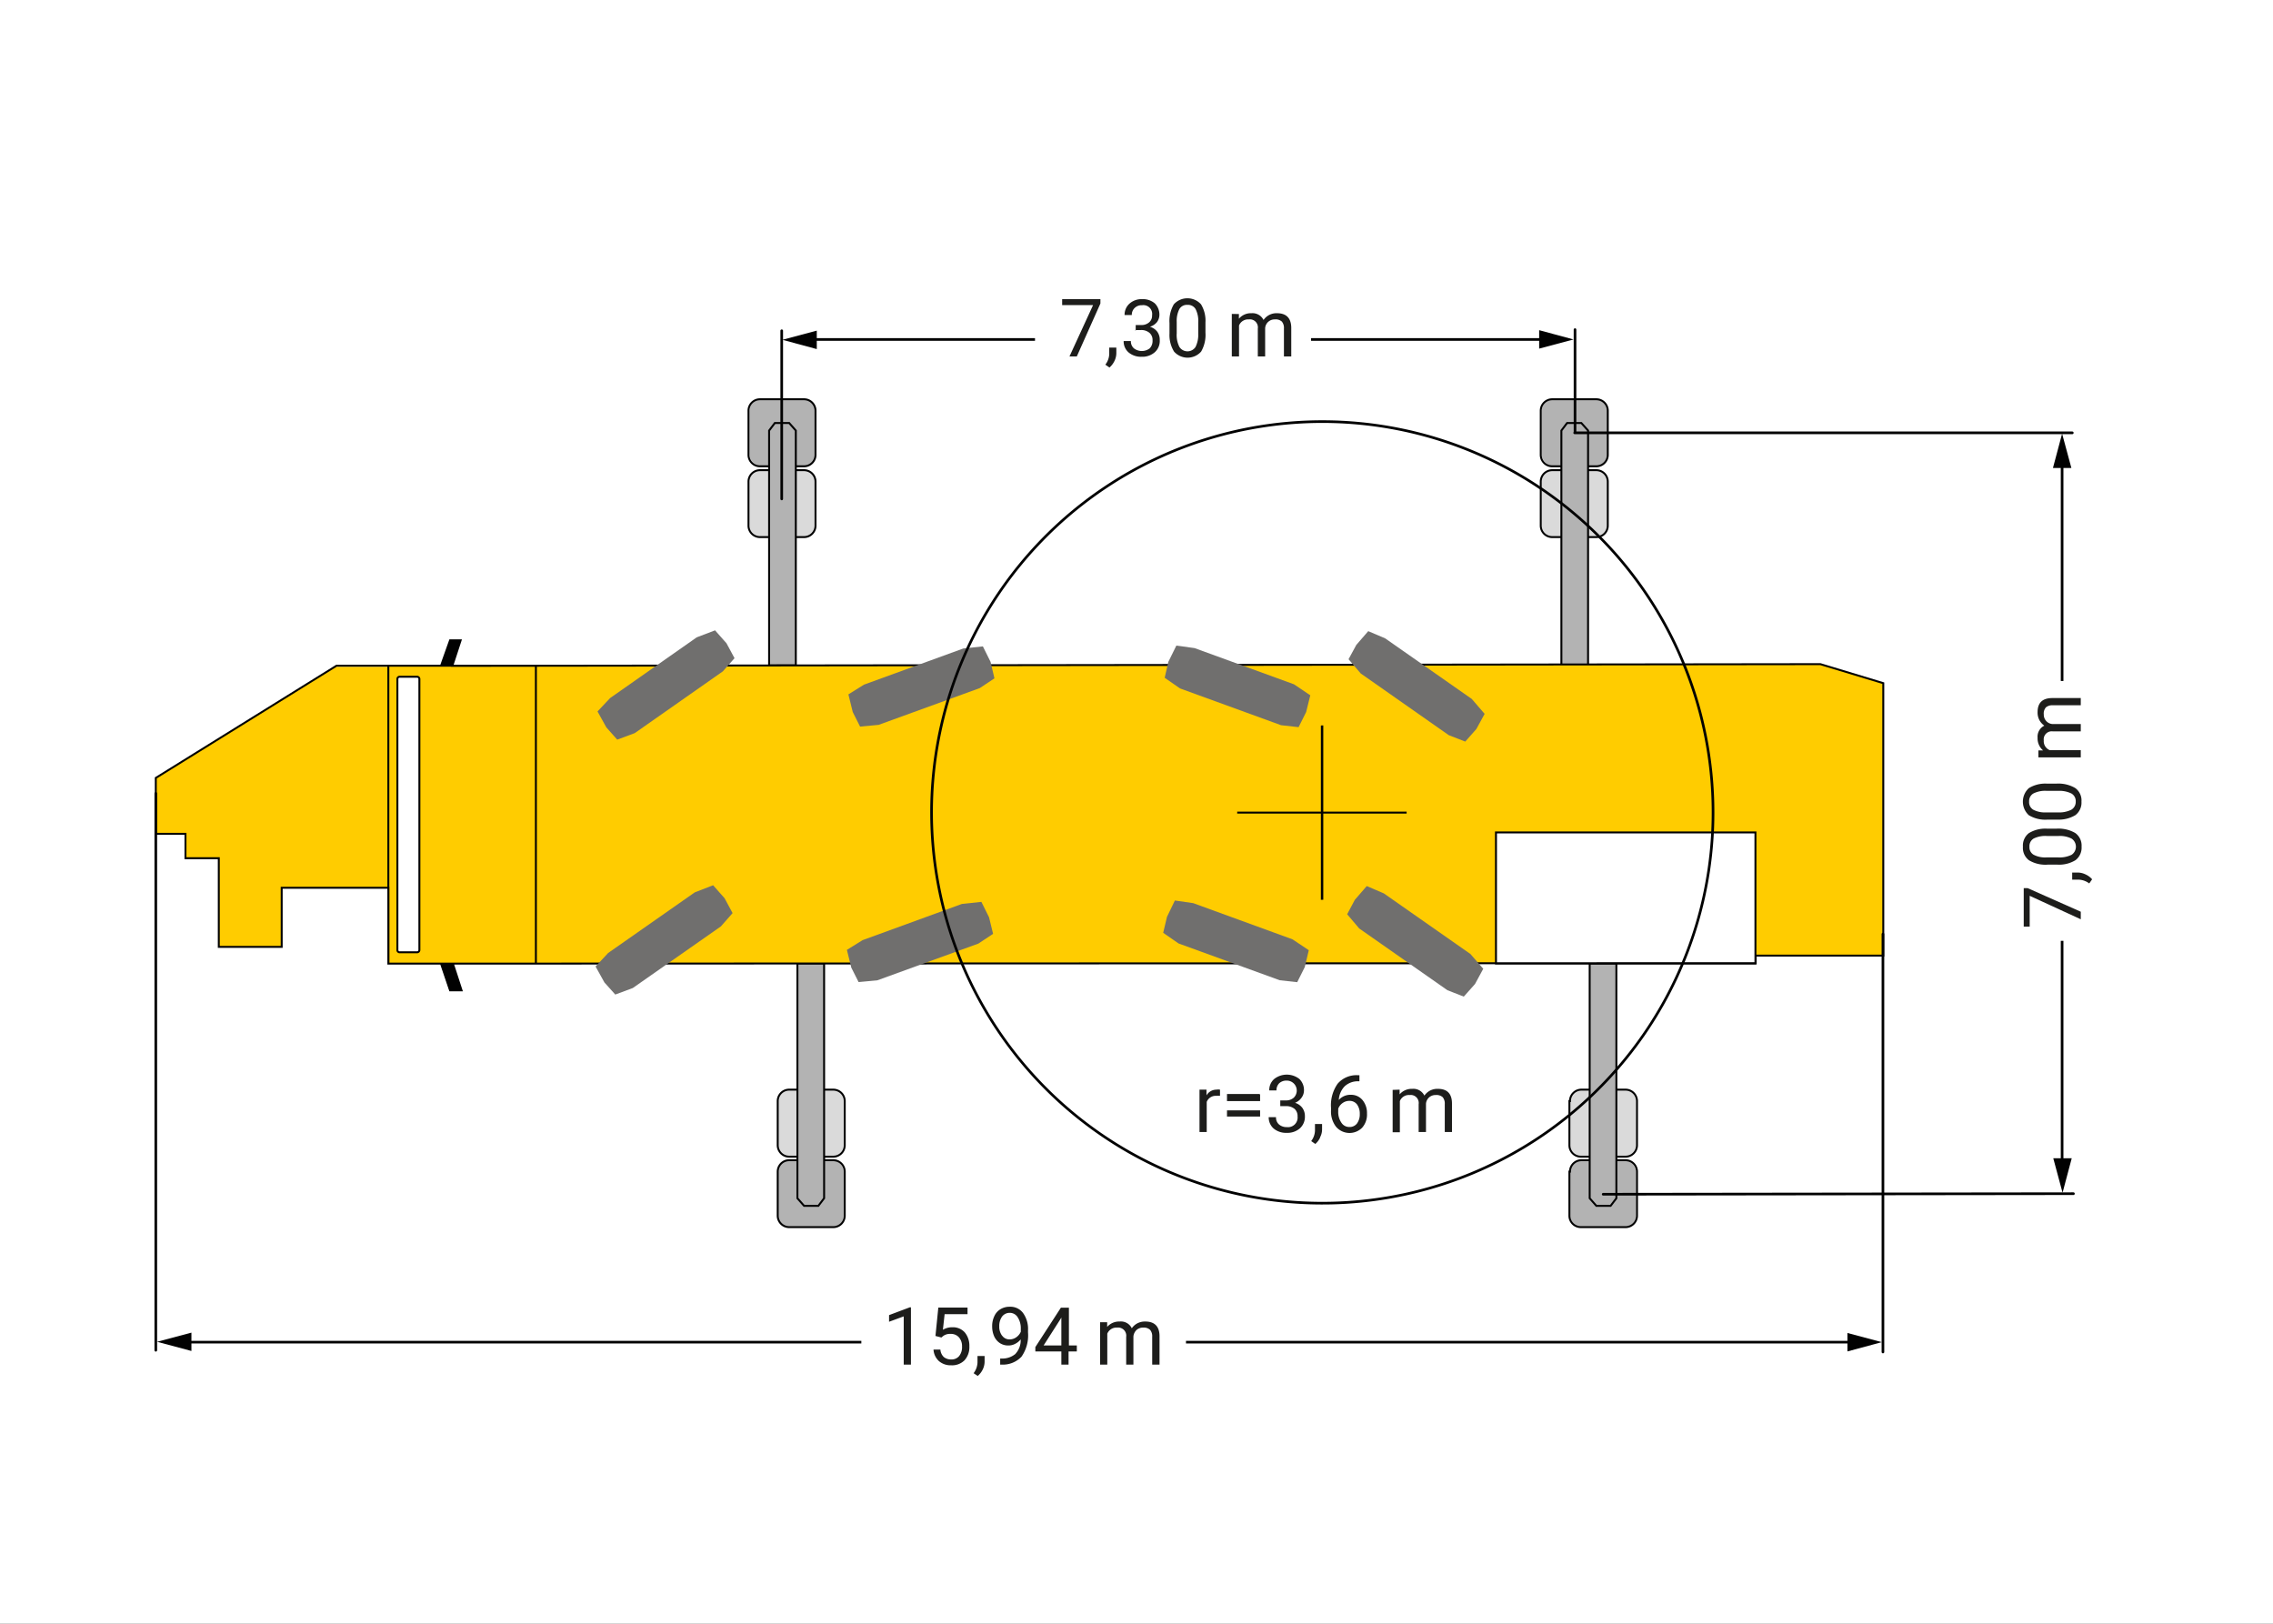 <svg id="Ebene_1" data-name="Ebene 1" xmlns="http://www.w3.org/2000/svg" viewBox="0 0 198.42 141.73">
  <rect x="0" y="0" width="198.42" height="141.73" fill="#333333" stroke="none"/>
  <defs>
    <style>
      .cls-1 {
        fill: #fff;
      }

      .cls-2 {
        fill: #dadada;
      }

      .cls-3, .cls-8, .cls-9 {
        fill: none;
        stroke: #010101;
      }

      .cls-3 {
        stroke-miterlimit: 22.93;
        stroke-width: 0.17px;
      }

      .cls-4 {
        fill: #b3b3b3;
      }

      .cls-5 {
        fill: #fc0;
      }

      .cls-6 {
        fill: #010101;
      }

      .cls-7 {
        fill: #706f6e;
      }

      .cls-8 {
        stroke-linecap: round;
        stroke-linejoin: round;
      }

      .cls-8, .cls-9 {
        stroke-width: 0.23px;
      }

      .cls-9 {
        stroke-miterlimit: 10;
      }

      .cls-10 {
        fill: #1d1d1b;
      }
    </style>
  </defs>
  <title>120_Standskizze_Mobilbaukran-8t-45m</title>
  <g>
    <polygon class="cls-1" points="0 0 0 141.73 198.43 141.73 198.43 0 0 0 0 0"/>
    <rect class="cls-2" x="65.42" y="41.08" width="5.77" height="5.77" rx="0.96"/>
    <path class="cls-3" d="M567.19,396.77a1,1,0,0,1-1,1h-3.85a1,1,0,0,1-1-1v-3.84a1,1,0,0,1,1-1h3.85a1,1,0,0,1,1,1v3.84Z" transform="translate(-496 -350.89)"/>
    <rect class="cls-4" x="65.42" y="34.89" width="5.77" height="5.77" rx="0.96"/>
    <path class="cls-3" d="M567.19,390.59a1,1,0,0,1-1,1h-3.85a1,1,0,0,1-1-1v-3.85a1,1,0,0,1,1-1h3.85a1,1,0,0,1,1,1v3.85Z" transform="translate(-496 -350.89)"/>
    <polygon class="cls-4" points="67.14 58.08 67.14 37.58 67.64 36.92 68.89 36.92 69.47 37.58 69.47 58.08 67.14 58.08"/>
    <polygon class="cls-3" points="67.14 58.08 67.14 37.58 67.64 36.92 68.89 36.92 69.47 37.58 69.47 58.08 67.14 58.08 67.14 58.08"/>
    <rect class="cls-2" x="134.58" y="41.08" width="5.77" height="5.77" rx="0.96"/>
    <path class="cls-3" d="M636.35,396.77a1,1,0,0,1-1,1h-3.85a1,1,0,0,1-1-1v-3.84a1,1,0,0,1,1-1h3.85a1,1,0,0,1,1,1v3.84Z" transform="translate(-496 -350.89)"/>
    <rect class="cls-4" x="134.58" y="34.89" width="5.77" height="5.77" rx="0.96"/>
    <path class="cls-3" d="M636.35,390.59a1,1,0,0,1-1,1h-3.85a1,1,0,0,1-1-1v-3.85a1,1,0,0,1,1-1h3.85a1,1,0,0,1,1,1v3.85Z" transform="translate(-496 -350.89)"/>
    <polygon class="cls-4" points="136.3 58.08 136.3 37.58 136.8 36.92 138.04 36.92 138.63 37.58 138.63 58.08 136.3 58.08"/>
    <polygon class="cls-3" points="136.3 58.08 136.3 37.58 136.8 36.92 138.04 36.92 138.63 37.58 138.63 58.08 136.3 58.08 136.3 58.08"/>
    <rect class="cls-2" x="137.05" y="95.12" width="5.77" height="5.77" rx="0.96"/>
    <path class="cls-3" d="M633.05,447a1,1,0,0,1,1-1h3.85a1,1,0,0,1,1,1v3.85a1,1,0,0,1-1,1H634a1,1,0,0,1-1-1V447Z" transform="translate(-496 -350.89)"/>
    <rect class="cls-4" x="137.05" y="101.3" width="5.77" height="5.77" rx="0.96"/>
    <path class="cls-3" d="M633.05,453.16a1,1,0,0,1,1-1h3.85a1,1,0,0,1,1,1V457a1,1,0,0,1-1,1H634a1,1,0,0,1-1-1v-3.84Z" transform="translate(-496 -350.89)"/>
    <polygon class="cls-4" points="141.1 84.09 141.1 104.59 140.6 105.25 139.35 105.25 138.77 104.59 138.77 84.09 141.1 84.09"/>
    <polygon class="cls-3" points="141.1 84.09 141.1 104.59 140.6 105.25 139.35 105.25 138.77 104.59 138.77 84.09 141.1 84.09 141.1 84.09"/>
    <rect class="cls-2" x="67.89" y="95.12" width="5.77" height="5.77" rx="0.96"/>
    <path class="cls-3" d="M563.89,447a1,1,0,0,1,1-1h3.85a1,1,0,0,1,1,1v3.85a1,1,0,0,1-1,1h-3.85a1,1,0,0,1-1-1V447Z" transform="translate(-496 -350.89)"/>
    <rect class="cls-4" x="67.89" y="101.3" width="5.77" height="5.77" rx="0.96"/>
    <path class="cls-3" d="M563.89,453.16a1,1,0,0,1,1-1h3.85a1,1,0,0,1,1,1V457a1,1,0,0,1-1,1h-3.85a1,1,0,0,1-1-1v-3.84Z" transform="translate(-496 -350.89)"/>
    <polygon class="cls-4" points="71.94 84.09 71.94 104.59 71.44 105.25 70.19 105.25 69.61 104.59 69.61 84.09 71.94 84.09"/>
    <polygon class="cls-3" points="71.94 84.09 71.94 104.59 71.44 105.25 70.19 105.25 69.61 104.59 69.61 84.09 71.94 84.09 71.94 84.09"/>
    <polygon class="cls-5" points="29.23 58.2 38.46 58.2 39.29 55.87 40.21 55.87 39.46 58.12 158.91 57.95 164.4 59.61 164.4 75.74 164.4 83.39 163.9 83.39 160.9 83.39 153.26 83.39 153.26 84.05 39.53 84.11 40.29 86.44 39.24 86.44 38.46 83.88 33.97 83.88 34.13 77.48 24.58 77.48 24.58 82.64 19.09 82.64 19.1 79.69 19.09 74.91 16.18 74.91 16.2 72.78 13.61 72.77 13.61 67.89 29.23 58.2"/>
    <rect class="cls-5" x="33.9" y="58.1" width="12.88" height="26"/>
    <rect class="cls-1" x="130.59" y="72.65" width="22.65" height="11.41"/>
    <polygon class="cls-6" points="38.5 58.09 39.29 55.87 40.21 55.87 39.48 58.1 38.5 58.09"/>
    <polygon class="cls-6" points="38.47 84.11 39.24 86.44 40.29 86.44 39.53 84.11 38.47 84.11"/>
    <path class="cls-3" d="M525.37,409l9.13,0,.79-2.22h.92l-.73,2.23,119.43-.15,5.49,1.66v23.78H649.26v.66L535.53,435l.76,2.33h-1L534.5,435h-4.59v-6.62l-9.32,0v5.16h-5.49V425.8h-2.91l0-2.13h-2.59v-4.88L525.37,409Zm86.06,5.21v15.21M604,421.82h14.79m-7.4-7.6v15.21M604,421.82h14.79M542.78,409H529.9v26h12.88Zm83.81,14.55h22.65V435H626.59Z" transform="translate(-496 -350.89)"/>
    <polygon class="cls-7" points="120.8 77.98 128.36 83.27 129.48 84.56 128.76 85.89 127.78 86.99 126.35 86.43 118.65 81.04 117.6 79.8 118.27 78.54 119.31 77.34 120.8 77.98"/>
    <polygon class="cls-7" points="104.16 78.83 112.83 81.99 114.25 82.94 113.9 84.41 113.24 85.73 111.71 85.56 102.88 82.35 101.54 81.42 101.87 80.03 102.56 78.6 104.16 78.83"/>
    <polygon class="cls-7" points="120.92 55.72 128.48 61.01 129.6 62.31 128.88 63.63 127.91 64.73 126.47 64.17 118.78 58.78 117.72 57.54 118.4 56.29 119.44 55.09 120.92 55.72"/>
    <polygon class="cls-7" points="104.28 56.57 112.96 59.73 114.38 60.69 114.02 62.15 113.36 63.47 111.83 63.3 103.01 60.09 101.67 59.16 101.99 57.77 102.69 56.35 104.28 56.57"/>
    <polygon class="cls-7" points="75.42 59.76 84.1 56.6 85.8 56.42 86.47 57.77 86.81 59.21 85.53 60.06 76.7 63.27 75.08 63.42 74.44 62.15 74.06 60.61 75.42 59.76"/>
    <polygon class="cls-7" points="75.3 82.06 83.97 78.9 85.67 78.72 86.34 80.07 86.69 81.51 85.41 82.36 76.58 85.57 74.95 85.72 74.31 84.45 73.93 82.91 75.3 82.06"/>
    <polygon class="cls-7" points="53.09 83.18 60.65 77.89 62.25 77.27 63.25 78.4 63.95 79.7 62.93 80.86 55.24 86.24 53.71 86.81 52.76 85.75 51.99 84.36 53.09 83.18"/>
    <polygon class="cls-7" points="53.26 60.93 60.82 55.63 62.42 55.02 63.42 56.15 64.12 57.45 63.1 58.6 55.41 63.99 53.88 64.56 52.93 63.49 52.16 62.1 53.26 60.93"/>
    <line class="cls-8" x1="180.01" y1="40.3" x2="180.01" y2="101.65"/>
    <polygon class="cls-6" points="179.21 40.85 180.01 37.85 180.82 40.85 179.21 40.85"/>
    <polygon class="cls-6" points="179.24 101.1 180.05 104.11 180.85 101.1 179.24 101.1"/>
    <line class="cls-8" x1="134.91" y1="29.63" x2="70.75" y2="29.63"/>
    <polygon class="cls-6" points="134.36 28.82 137.36 29.63 134.36 30.43 134.36 28.82"/>
    <polygon class="cls-6" points="71.3 28.86 68.3 29.66 71.3 30.47 71.3 28.86"/>
    <path class="cls-8" d="M676.9,388.67l-43.44,0M677,455.08l-41.05.05m-2.46-75.47,0,9m-69.25-8.9,0,14.68" transform="translate(-496 -350.89)"/>
    <path class="cls-9" d="M645.54,421.79a34.11,34.11,0,1,1-34.11-34.1,34.11,34.11,0,0,1,34.11,34.1Z" transform="translate(-496 -350.89)"/>
    <rect class="cls-1" x="34.69" y="59.07" width="1.92" height="24.05" rx="0.19"/>
    <path class="cls-3" d="M532.61,433.81a.2.2,0,0,1-.19.2h-1.54a.19.19,0,0,1-.19-.2V410.15a.19.19,0,0,1,.19-.19h1.54a.2.2,0,0,1,.19.19v23.66Z" transform="translate(-496 -350.89)"/>
    <line class="cls-8" x1="161.81" y1="117.15" x2="16.22" y2="117.15"/>
    <polygon class="cls-6" points="161.27 117.96 164.27 117.15 161.27 116.35 161.27 117.96"/>
    <polygon class="cls-6" points="16.71 117.92 13.71 117.12 16.71 116.32 16.71 117.92"/>
    <path class="cls-8" d="M660.37,468.9l0-36.48M509.6,468.75l0-48.61" transform="translate(-496 -350.89)"/>
    <polygon class="cls-1" points="172.13 82.12 182.91 82.12 182.91 59.44 172.13 59.44 172.13 82.12 172.13 82.12"/>
    <path class="cls-10" d="M672.66,428.41v3.36h.52v-2.69l4.46,2.05v-.66L673,428.41Zm5.41-1.19a1.59,1.59,0,0,0-.69-.17h-.49v.62h.57a1.67,1.67,0,0,1,.92.33l.25-.36a1.62,1.62,0,0,0-.56-.42Zm-3.38-4a2.75,2.75,0,0,0-1.58.39,1.37,1.37,0,0,0-.52,1.19,1.35,1.35,0,0,0,.53,1.18,2.8,2.8,0,0,0,1.64.38h.84a2.74,2.74,0,0,0,1.58-.39,1.37,1.37,0,0,0,.53-1.18,1.35,1.35,0,0,0-.55-1.19,2.91,2.91,0,0,0-1.65-.38Zm1,.64a2.25,2.25,0,0,1,1.15.23.85.85,0,0,1,0,1.41,2.4,2.4,0,0,1-1.19.23h-1a2.18,2.18,0,0,1-1.12-.23.75.75,0,0,1-.37-.7.77.77,0,0,1,.37-.72,2.3,2.3,0,0,1,1.17-.22Zm-1-4.57a2.75,2.75,0,0,0-1.58.39,1.6,1.6,0,0,0,0,2.37,2.8,2.8,0,0,0,1.64.38h.84a2.82,2.82,0,0,0,1.58-.39,1.37,1.37,0,0,0,.53-1.18,1.33,1.33,0,0,0-.55-1.19,2.91,2.91,0,0,0-1.65-.38Zm1,.63a2.35,2.35,0,0,1,1.15.24.77.77,0,0,1,.36.7.79.79,0,0,1-.39.71,2.4,2.4,0,0,1-1.19.23h-1a2.18,2.18,0,0,1-1.12-.23.76.76,0,0,1-.37-.71.77.77,0,0,1,.37-.71,2.29,2.29,0,0,1,1.17-.23ZM673.94,417h3.7v-.63h-2.7a.84.84,0,0,1-.53-.85.7.7,0,0,1,.8-.79h2.43v-.64h-2.46a.81.81,0,0,1-.56-.27.83.83,0,0,1-.21-.58.8.8,0,0,1,.19-.61.86.86,0,0,1,.6-.18h2.44v-.63h-2.48q-1.29,0-1.29,1.23a1.39,1.39,0,0,0,.16.7,1.43,1.43,0,0,0,.43.48,1.07,1.07,0,0,0-.59,1.06,1.37,1.37,0,0,0,.48,1.1h-.41v.6Z" transform="translate(-496 -350.89)"/>
    <polygon class="cls-1" points="90.35 24.01 90.35 35.94 114.45 35.94 114.45 24.01 90.35 24.01 90.35 24.01"/>
    <path class="cls-10" d="M592.09,377h-3.37v.52h2.7L589.36,382H590l2.06-4.62V377Zm1.19,5.41a1.59,1.59,0,0,0,.17-.69v-.49h-.62v.57a1.61,1.61,0,0,1-.34.92l.36.25a1.77,1.77,0,0,0,.43-.56Zm1.82-2.71h.47a1.09,1.09,0,0,1,.77.24.81.81,0,0,1,.27.66.93.93,0,0,1-.24.69,1.13,1.13,0,0,1-1.39,0,.8.8,0,0,1-.26-.63h-.63a1.26,1.26,0,0,0,.44,1,1.68,1.68,0,0,0,1.14.37,1.63,1.63,0,0,0,1.13-.39,1.32,1.32,0,0,0,.44-1.06,1.2,1.2,0,0,0-.22-.74,1.24,1.24,0,0,0-.64-.43A1.25,1.25,0,0,0,597,379a1.08,1.08,0,0,0,.21-.63,1.39,1.39,0,0,0-.4-1,1.62,1.62,0,0,0-1.11-.37,1.59,1.59,0,0,0-1.1.39,1.3,1.3,0,0,0-.43,1h.63a.82.82,0,0,1,.25-.62.88.88,0,0,1,.65-.24.77.77,0,0,1,.87.88.76.76,0,0,1-.25.61,1,1,0,0,1-.71.24h-.47v.52Zm6.13-.67a2.75,2.75,0,0,0-.39-1.58,1.6,1.6,0,0,0-2.37,0,2.88,2.88,0,0,0-.38,1.64V380a2.74,2.74,0,0,0,.4,1.58,1.58,1.58,0,0,0,2.36,0,2.91,2.91,0,0,0,.38-1.65v-.82Zm-.63,1a2.38,2.38,0,0,1-.24,1.15.84.84,0,0,1-1.4,0,2.28,2.28,0,0,1-.24-1.19v-1a2.29,2.29,0,0,1,.23-1.12.76.76,0,0,1,.71-.37.77.77,0,0,1,.71.37,2.29,2.29,0,0,1,.23,1.17v1Zm2.93-1.74V382h.63v-2.7a.85.85,0,0,1,.85-.53.7.7,0,0,1,.79.8V382h.64v-2.46a.81.81,0,0,1,.27-.56.83.83,0,0,1,.58-.21.8.8,0,0,1,.61.19.86.86,0,0,1,.18.6V382h.64v-2.48c0-.86-.43-1.29-1.24-1.29a1.36,1.36,0,0,0-1.18.59,1.07,1.07,0,0,0-1.06-.59,1.35,1.35,0,0,0-1.09.48l0-.41Z" transform="translate(-496 -350.89)"/>
    <path class="cls-10" d="M602.49,446a.72.72,0,0,0-.29,0,1,1,0,0,0-.88.5V446h-.61v3.7h.63v-2.63a.84.84,0,0,1,.84-.53,1.58,1.58,0,0,1,.32,0V446Zm3.47.38h-2.85V447H606v-.55Zm0,1.43h-2.85v.54H606v-.54Zm1.8-.37h.48a1.13,1.13,0,0,1,.77.24.84.84,0,0,1,.26.66.84.84,0,0,1-.94.93,1,1,0,0,1-.69-.24.79.79,0,0,1-.25-.63h-.64a1.29,1.29,0,0,0,.44,1,1.68,1.68,0,0,0,1.14.37,1.64,1.64,0,0,0,1.14-.39,1.35,1.35,0,0,0,.44-1.06,1.21,1.21,0,0,0-.23-.74,1.25,1.25,0,0,0-.63-.43,1.28,1.28,0,0,0,.57-.45,1.08,1.08,0,0,0,.21-.63,1.35,1.35,0,0,0-.4-1,1.78,1.78,0,0,0-2.2,0,1.27,1.27,0,0,0-.43,1h.63a.85.85,0,0,1,.24-.63.93.93,0,0,1,.66-.23.87.87,0,0,1,.61,1.49,1,1,0,0,1-.7.24h-.48v.52Zm3.48,2.71a1.47,1.47,0,0,0,.17-.69V449h-.62v.57a1.59,1.59,0,0,1-.33.92l.36.25a1.62,1.62,0,0,0,.42-.56Zm3.28-5.41a2.16,2.16,0,0,0-1.75.74,3.26,3.26,0,0,0-.58,2.1v.24a2.17,2.17,0,0,0,.44,1.42,1.55,1.55,0,0,0,2.28.08,1.73,1.73,0,0,0,.42-1.23,1.77,1.77,0,0,0-.39-1.18,1.28,1.28,0,0,0-1-.46,1.35,1.35,0,0,0-1.07.45,1.85,1.85,0,0,1,.51-1.19,1.67,1.67,0,0,1,1.17-.44h.12v-.53Zm-.06,2.55a1.36,1.36,0,0,1,.24.83,1.34,1.34,0,0,1-.24.83.8.8,0,0,1-.67.31.81.81,0,0,1-.69-.37,1.64,1.64,0,0,1-.28-1v-.23a1.06,1.06,0,0,1,.38-.49,1,1,0,0,1,.6-.19.81.81,0,0,1,.66.31Zm3.11-1.27v3.7h.63V447a.84.84,0,0,1,.85-.53.7.7,0,0,1,.79.8v2.43h.64v-2.46a.81.81,0,0,1,.27-.56.83.83,0,0,1,.58-.21.8.8,0,0,1,.61.19.86.86,0,0,1,.18.6v2.44h.63v-2.48q0-1.29-1.23-1.29a1.39,1.39,0,0,0-.7.16,1.43,1.43,0,0,0-.48.43,1.07,1.07,0,0,0-1.06-.59,1.38,1.38,0,0,0-1.1.48V446Z" transform="translate(-496 -350.89)"/>
    <polygon class="cls-1" points="75.19 112.02 75.19 123.95 103.53 123.95 103.53 112.02 75.19 112.02 75.19 112.02"/>
    <path class="cls-10" d="M575.52,465h-.1l-1.81.68v.58l1.28-.47V470h.63v-5Zm2.65,2.64.17-.14a1,1,0,0,1,.65-.18.92.92,0,0,1,.72.3,1.16,1.16,0,0,1,.27.8,1.23,1.23,0,0,1-.25.83.85.85,0,0,1-.69.3,1,1,0,0,1-.65-.21,1,1,0,0,1-.3-.65h-.6a1.48,1.48,0,0,0,.47,1,1.56,1.56,0,0,0,1.08.37,1.53,1.53,0,0,0,1.16-.44,1.7,1.7,0,0,0,.42-1.21,1.81,1.81,0,0,0-.4-1.22,1.38,1.38,0,0,0-1.08-.45,1.54,1.54,0,0,0-.83.22l.15-1.36h2v-.58h-2.55l-.25,2.48.5.13Zm3.61,2.8a1.59,1.59,0,0,0,.17-.69v-.5h-.62v.57a1.64,1.64,0,0,1-.34.93l.36.24a1.73,1.73,0,0,0,.43-.55Zm2.87-1.38a1.78,1.78,0,0,1-1.21.41h-.13V470h.12a2.24,2.24,0,0,0,1.74-.69,3.24,3.24,0,0,0,.57-2.12V467a2.37,2.37,0,0,0-.43-1.5,1.37,1.37,0,0,0-1.16-.55,1.53,1.53,0,0,0-.81.21,1.34,1.34,0,0,0-.54.61,2,2,0,0,0-.19.9,2.15,2.15,0,0,0,.17.85,1.41,1.41,0,0,0,.5.6,1.32,1.32,0,0,0,.75.21,1.21,1.21,0,0,0,.6-.15,1.43,1.43,0,0,0,.47-.38,1.73,1.73,0,0,1-.45,1.25Zm-1.17-1.58a1.3,1.3,0,0,1-.25-.83,1.41,1.41,0,0,1,.25-.85.83.83,0,0,1,.67-.32.81.81,0,0,1,.69.39,1.75,1.75,0,0,1,.27,1v.26a1.13,1.13,0,0,1-.39.48,1,1,0,0,1-.59.19.77.77,0,0,1-.65-.33Zm5.8-2.45h-.67l-2.23,3.44v.38h2.27V470h.63v-1.15H590v-.52h-.69v-3.3Zm-.71,1,.08-.14v2.44H587.1l1.47-2.3Zm3.46.27V470h.63v-2.7a.86.86,0,0,1,.86-.53.71.71,0,0,1,.79.81V470h.63v-2.45a.9.9,0,0,1,.27-.57.85.85,0,0,1,.59-.21.79.79,0,0,1,.6.2.85.85,0,0,1,.18.59V470h.64v-2.48c0-.85-.43-1.28-1.24-1.28a1.42,1.42,0,0,0-.7.16,1.33,1.33,0,0,0-.48.43,1.05,1.05,0,0,0-1.06-.59,1.37,1.37,0,0,0-1.09.47l0-.41Z" transform="translate(-496 -350.89)"/>
  </g>
</svg>
